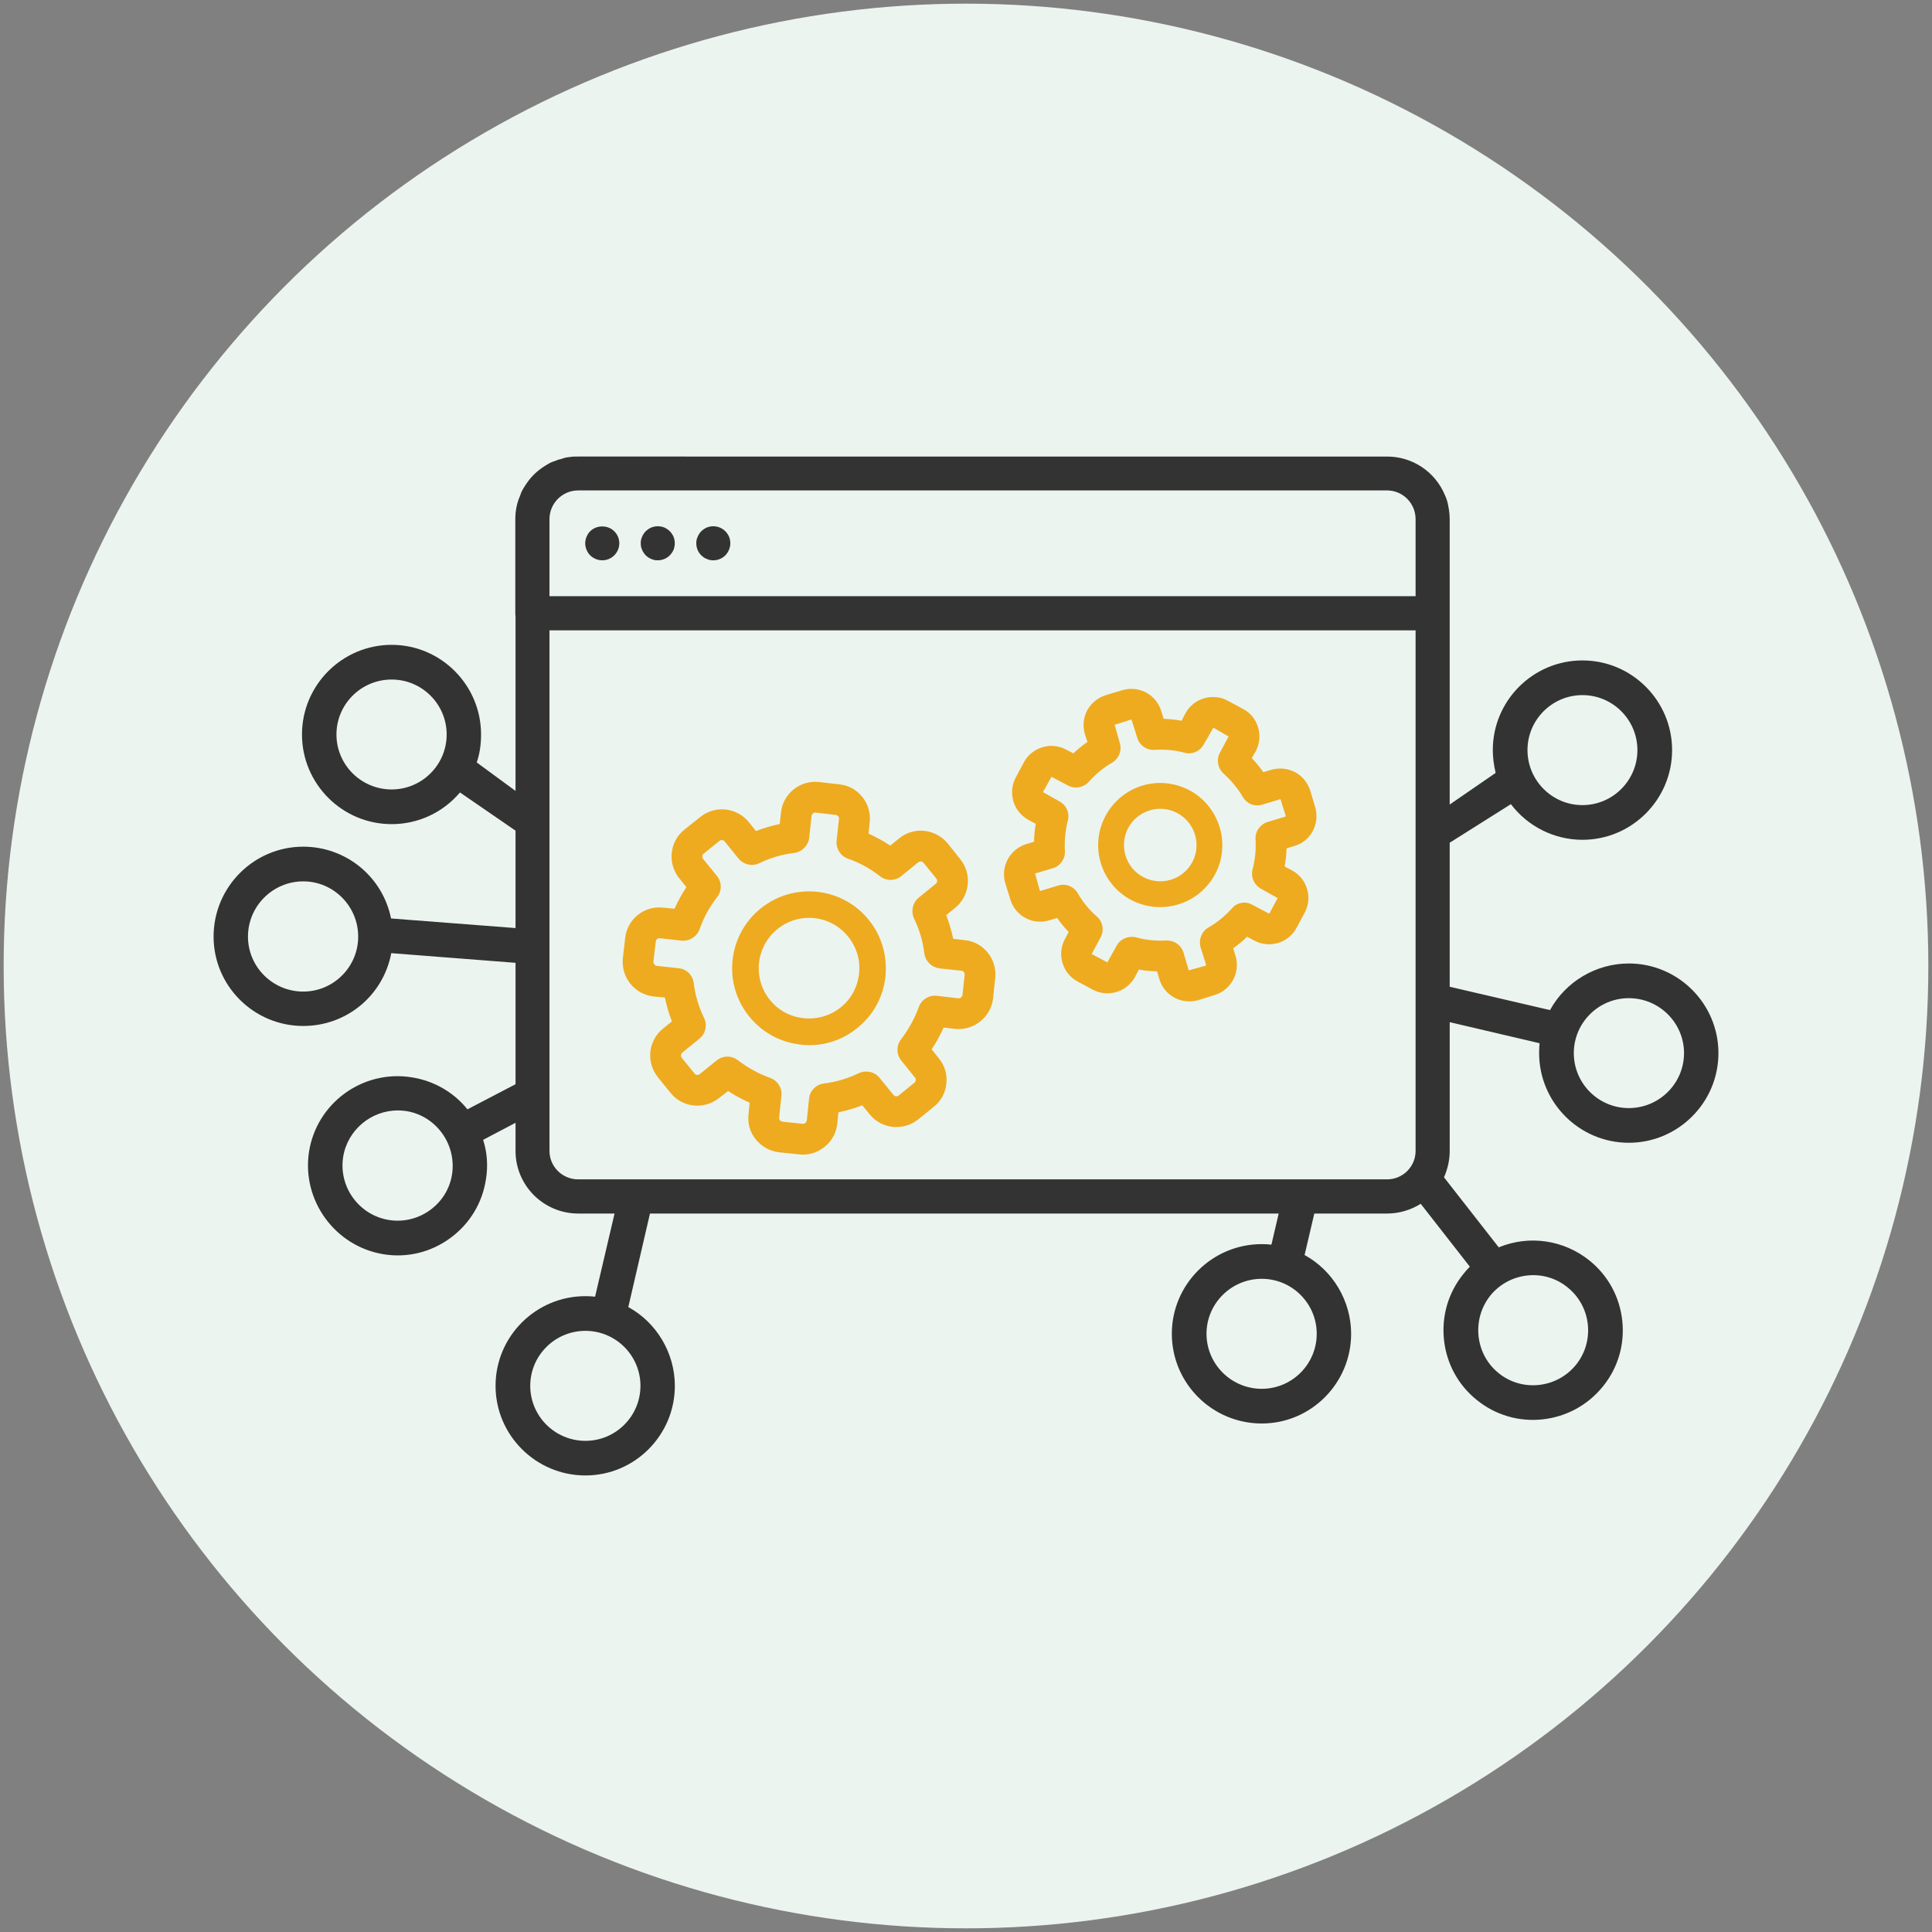 <svg xmlns="http://www.w3.org/2000/svg" xmlns:xlink="http://www.w3.org/1999/xlink" id="Layer_1" x="0px" y="0px" viewBox="0 0 264 264" style="enable-background:new 0 0 264 264;" xml:space="preserve"><rect x="0" y="0" width="264" height="264" fill="#808080" stroke="none"/><circle style="fill:#ECF4F0;" cx="132" cy="132" r="131.5"></circle><g>	<g>		<path style="fill:#333333;" d="M222.565,131.655c-4.47,0-8.65,2.49-10.76,6.37l-13.71-3.19v-19.68l8.36-5.27   c2.32,3.06,5.94,4.87,9.78,4.87c6.75,0,12.25-5.5,12.25-12.26c0-6.75-5.5-12.25-12.25-12.25c-6.76,0-12.25,5.5-12.25,12.25   c0,1,0.14,2.07,0.39,3.12l-6.28,4.32v-39c0-0.7-0.1-1.32-0.18-1.7c-0.08-0.56-0.25-1.13-0.5-1.64c-1.34-3.16-4.43-5.21-7.87-5.21   H79.005c-0.41,0-0.79,0-1.17,0.07c-0.42,0.03-0.78,0.12-1.13,0.26c-0.35,0.07-0.64,0.17-0.98,0.32c-0.1,0.02-0.19,0.06-0.3,0.1   l-0.1,0.04c-0.24,0.12-0.46,0.23-0.67,0.37c-1.09,0.65-1.96,1.45-2.59,2.36c-0.2,0.27-0.39,0.56-0.6,0.93   c-0.2,0.33-0.32,0.66-0.41,0.94c-0.42,0.94-0.64,2.03-0.64,3.16v12.83c0,0.18,0,0.31,0.03,0.45v23.86l-5.3-3.89   c0.4-1.17,0.59-2.42,0.59-3.82c0-6.75-5.48-12.25-12.22-12.25c-6.75,0-12.25,5.5-12.25,12.25s5.5,12.25,12.25,12.25   c3.62,0,7-1.57,9.34-4.33l7.59,5.22v13.31l-17.01-1.31c-1.15-5.71-6.15-9.81-12-9.81c-6.75,0-12.25,5.51-12.25,12.29   c0,6.73,5.5,12.21,12.25,12.21c5.93,0,10.93-4.16,12.03-9.95l16.98,1.32v16.59l-6.57,3.43c-1.9-2.36-4.61-3.91-7.66-4.38   c-6.67-1.05-12.95,3.53-13.99,10.18c-1.02,6.66,3.57,12.95,10.23,14.01c3.23,0.51,6.45-0.29,9.09-2.23   c2.63-1.93,4.36-4.77,4.85-7.98c0.31-1.85,0.18-3.72-0.38-5.43l4.43-2.33v3.85c0,4.71,3.84,8.55,8.56,8.55h4.97l-2.66,11.36   c-0.44-0.05-0.88-0.07-1.32-0.07c-6.77,0-12.28,5.49-12.28,12.25c0,6.75,5.51,12.25,12.28,12.25c6.74,0,12.22-5.5,12.22-12.25   c0-4.47-2.49-8.65-6.36-10.76l2.96-12.78h85.91l-0.99,4.25c-0.45-0.05-0.89-0.07-1.32-0.07c-6.78,0-12.29,5.5-12.29,12.25   c0,6.76,5.51,12.26,12.29,12.26c6.73,0,12.21-5.5,12.21-12.26c0-4.47-2.49-8.65-6.36-10.76l1.33-5.67h9.95   c1.61,0,3.22-0.47,4.59-1.33l6.71,8.59c-0.33,0.33-0.63,0.67-0.88,1c-2.06,2.54-3,5.74-2.65,9.01c0.35,3.26,1.95,6.18,4.5,8.22   c2.52,2.04,5.69,2.98,8.94,2.64c3.28-0.35,6.23-1.96,8.29-4.52c2.05-2.53,2.98-5.72,2.63-8.97s-1.94-6.17-4.48-8.22   c-3.53-2.83-8.25-3.51-12.4-1.8l-7.48-9.57c0.51-1.15,0.78-2.38,0.78-3.6v-17.6l12.28,2.88c-0.04,0.42-0.06,0.85-0.06,1.35   c0,6.75,5.5,12.25,12.25,12.25s12.25-5.5,12.25-12.25C234.815,137.145,229.315,131.655,222.565,131.655z M216.235,94.985   c4.14,0,7.51,3.37,7.51,7.51c0,4.15-3.37,7.52-7.51,7.52s-7.51-3.37-7.51-7.52C208.725,98.355,212.095,94.985,216.235,94.985z    M53.515,107.875c-4.16,0-7.54-3.37-7.54-7.51s3.38-7.51,7.54-7.51c4.15,0,7.52,3.37,7.52,7.51S57.665,107.875,53.515,107.875z    M41.435,135.495c-4.16,0-7.55-3.37-7.55-7.51c0-4.16,3.39-7.55,7.55-7.55c4.14,0,7.51,3.39,7.51,7.55   C48.945,132.125,45.575,135.495,41.435,135.495z M61.775,160.435c-0.3,1.98-1.36,3.71-2.98,4.9c-1.63,1.19-3.62,1.68-5.6,1.38   c-4.11-0.64-6.93-4.49-6.31-8.59c0.58-3.71,3.82-6.39,7.48-6.39c0.37,0,0.74,0.03,1.11,0.08   C59.555,152.445,62.385,156.315,61.775,160.435z M87.515,189.365c0,4.15-3.37,7.52-7.52,7.52c-4.16,0-7.54-3.37-7.54-7.52   c0-4.14,3.38-7.51,7.54-7.51C84.145,181.855,87.515,185.225,87.515,189.365z M179.925,182.255c0,4.15-3.37,7.52-7.51,7.52   c-4.16,0-7.55-3.37-7.55-7.52c0-4.14,3.39-7.51,7.55-7.51C176.555,174.745,179.925,178.115,179.925,182.255z M193.435,157.275   c0,2.14-1.75,3.88-3.89,3.88H79.005c-2.16,0-3.92-1.74-3.92-3.88v-71.14h118.35V157.275z M193.435,81.465H75.085v-10.53   c0-2.16,1.76-3.92,3.92-3.92h110.54c2.14,0,3.89,1.76,3.89,3.92V81.465z M203.645,177.035c1.28-1.57,3.09-2.54,5.1-2.75   c2-0.2,3.93,0.38,5.47,1.64c3.22,2.59,3.74,7.33,1.14,10.57c-2.62,3.22-7.36,3.74-10.57,1.14   C201.575,185.055,201.055,180.295,203.645,177.035z M222.565,151.415c-4.14,0-7.51-3.37-7.51-7.51c0-4.14,3.37-7.51,7.51-7.51   c4.16,0,7.55,3.37,7.55,7.51C230.115,148.045,226.725,151.415,222.565,151.415z"></path>		<path style="fill:#EEAB1F;" d="M176.855,115.605c1.11-0.32,2.01-1.05,2.54-2.07c0.52-0.99,0.64-2.16,0.32-3.24l-0.67-2.24   c-0.35-1.11-1.08-2.02-2.08-2.54c-1.02-0.53-2.18-0.64-3.26-0.32l-1.08,0.32c-0.47-0.67-0.99-1.31-1.58-1.93l0.56-0.96   c0.52-1.02,0.64-2.16,0.29-3.27c-0.32-1.07-1.05-1.98-2.07-2.5l-2.07-1.11c-0.64-0.35-1.31-0.5-2.01-0.5   c-1.52,0-3.01,0.82-3.77,2.25l-0.52,0.99c-0.82-0.15-1.63-0.23-2.45-0.26l-0.32-1.05c-0.35-1.11-1.08-2.02-2.07-2.54   c-1.02-0.55-2.19-0.64-3.27-0.32l-2.24,0.67c-1.08,0.35-1.99,1.08-2.54,2.07c-0.53,1.02-0.64,2.16-0.32,3.27l0.35,1.05   c-0.7,0.49-1.34,1.02-1.93,1.57l-0.99-0.52c-0.99-0.53-2.16-0.65-3.24-0.32c-1.1,0.35-2.01,1.07-2.53,2.07l-1.11,2.07   c-0.53,1.02-0.64,2.18-0.32,3.26s1.08,1.99,2.07,2.54l0.99,0.53c-0.15,0.81-0.23,1.63-0.23,2.45l-1.08,0.32   c-2.25,0.7-3.53,3.09-2.86,5.33l0.7,2.25c0.67,2.24,3.06,3.53,5.31,2.83l1.08-0.32c0.46,0.67,0.99,1.31,1.57,1.92l-0.52,0.99   c-1.11,2.07-0.32,4.67,1.75,5.78l2.07,1.11c2.07,1.1,4.66,0.32,5.77-1.75l0.53-1c0.81,0.15,1.63,0.24,2.48,0.24l0.32,1.08   c0.32,1.08,1.05,1.98,2.07,2.53c0.61,0.33,1.31,0.5,2.01,0.5c0.41,0,0.82-0.06,1.22-0.17l2.25-0.7c2.25-0.68,3.53-3.07,2.86-5.31   l-0.32-1.08c0.67-0.47,1.31-0.99,1.89-1.58l0.99,0.53c1.03,0.55,2.16,0.64,3.27,0.32c1.08-0.32,1.98-1.08,2.51-2.07l1.11-2.07   c1.11-2.07,0.32-4.67-1.75-5.78l-0.99-0.52c0.14-0.82,0.23-1.63,0.26-2.48L176.855,115.605z M175.645,111.585l-2.42,0.73   c-1.05,0.33-1.73,1.31-1.66,2.38c0.08,1.36-0.05,2.74-0.4,4.08c-0.28,1.04,0.19,2.14,1.16,2.68l2.26,1.26l-1.1,2.06   c-0.03,0.06-0.09,0.05-0.09,0.06l-2.24-1.19c-0.95-0.55-2.15-0.34-2.83,0.5c-0.94,1.04-2.01,1.91-3.19,2.59   c-0.93,0.53-1.37,1.64-1.08,2.71l0.75,2.38c0.01,0.05-0.02,0.11-0.04,0.12l-2.33,0.65l-0.72-2.45c-0.29-0.96-1.21-1.63-2.24-1.63   h-0.15c-1.36,0.08-2.77-0.06-4.09-0.43c-1.07-0.26-2.16,0.22-2.66,1.16l-1.26,2.26l-2.1-1.12c-0.02,0-0.03-0.06-0.02-0.07   l1.2-2.23c0.51-0.99,0.31-2.13-0.52-2.85c-1.02-0.88-1.9-1.95-2.61-3.18c-0.54-0.94-1.65-1.37-2.68-1.05l-2.44,0.74l-0.02-0.01   c-0.03-0.02-0.04-0.04-0.04-0.05l-0.65-2.33l2.44-0.72c1.01-0.29,1.71-1.3,1.64-2.36c-0.08-1.35,0.05-2.74,0.39-4.11   c0.29-1.05-0.17-2.13-1.12-2.65l-2.27-1.28l1.17-2.09l2.25,1.19c0.93,0.51,2.13,0.29,2.85-0.51c0.89-1.02,1.96-1.9,3.19-2.62   c0.92-0.55,1.36-1.68,1.04-2.67l-0.7-2.5l2.25-0.71c0.02,0,0.05,0.01,0.07,0.06l0.76,2.41c0.29,1.04,1.28,1.74,2.35,1.67   c1.44-0.09,2.83,0.04,4.11,0.39c1.02,0.29,2.13-0.19,2.65-1.16l1.29-2.26l2.09,1.2l-1.2,2.24c-0.5,0.94-0.29,2.1,0.51,2.83   c1.02,0.91,1.91,1.99,2.62,3.18c0.53,0.93,1.56,1.36,2.57,1.1c0.12-0.02,0.21-0.06,0.22-0.07l2.31-0.7   c0.05-0.02,0.07,0.03,0.08,0.05l0.69,2.21C175.695,111.515,175.665,111.575,175.645,111.585z"></path>		<path style="fill:#EEAB1F;" d="M162.545,107.992c-2.009-1.055-4.302-1.297-6.47-0.636c-2.151,0.661-3.934,2.126-5.005,4.126   c-2.218,4.126-0.661,9.273,3.465,11.475c1.272,0.678,2.636,0.996,4.001,0.996c3.03,0,5.959-1.632,7.499-4.486   C168.228,115.365,166.663,110.21,162.545,107.992z M162.922,117.818c-1.297,2.41-4.31,3.314-6.721,2.017   c-1.163-0.611-2.009-1.649-2.394-2.913c-0.385-1.272-0.259-2.611,0.352-3.775c0.644-1.188,1.691-2.042,2.963-2.41   c0.452-0.151,0.912-0.218,1.414-0.218c0.812,0,1.599,0.192,2.344,0.586C163.29,112.394,164.203,115.407,162.922,117.818z"></path>		<path style="fill:#EEAB1F;" d="M134.975,130.185c-0.79-0.99-1.92-1.61-3.18-1.72l-1.54-0.18c-0.24-1.11-0.56-2.19-0.96-3.24   l1.22-0.99c2.01-1.63,2.33-4.61,0.73-6.62l-1.75-2.19c-0.93-1.13-2.3-1.74-3.68-1.74c-1.05,0-2.07,0.35-2.94,1.05l-1.23,0.99   c-0.96-0.64-1.95-1.17-2.97-1.64l0.17-1.57c0.12-1.23-0.23-2.48-1.02-3.44c-0.78-0.99-1.92-1.61-3.18-1.72l-2.77-0.32   c-2.56-0.27-4.9,1.6-5.16,4.2l-0.17,1.54c-1.11,0.23-2.19,0.56-3.24,0.96l-0.99-1.22c-1.63-2.01-4.61-2.33-6.62-0.7l-2.19,1.75   c-2.01,1.6-2.33,4.58-0.7,6.62l0.99,1.22c-0.64,0.94-1.16,1.93-1.63,2.95l-1.58-0.15c-2.56-0.29-4.89,1.58-5.16,4.17l-0.32,2.77   c-0.11,1.26,0.24,2.48,1.02,3.45c0.79,0.99,1.93,1.6,3.18,1.75l1.55,0.14c0.23,1.11,0.55,2.22,0.96,3.27l-1.23,0.99   c-2.01,1.63-2.33,4.58-0.7,6.62l1.75,2.16c1.61,2.01,4.58,2.33,6.62,0.7l1.23-0.96c0.93,0.61,1.92,1.13,2.95,1.6l-0.15,1.57   c-0.15,1.26,0.2,2.48,0.99,3.45c0.82,0.99,1.93,1.6,3.18,1.75l2.77,0.29c0.18,0,0.35,0.03,0.5,0.03c1.08,0,2.1-0.38,2.94-1.05   c0.99-0.79,1.61-1.93,1.75-3.18l0.15-1.55c1.11-0.23,2.21-0.55,3.26-0.96l1,1.22c1.63,2.02,4.57,2.34,6.62,0.73l2.15-1.75   c1-0.78,1.61-1.92,1.72-3.18c0.15-1.25-0.23-2.47-1.02-3.44l-0.99-1.22c0.64-0.96,1.17-1.96,1.64-2.98l1.57,0.18   c2.57,0.26,4.9-1.61,5.19-4.2l0.29-2.77C136.115,132.395,135.765,131.145,134.975,130.185z M131.525,135.935   c-0.03,0.28-0.33,0.51-0.55,0.48l-3.01-0.35c-1.05-0.11-2.06,0.54-2.42,1.55c-0.56,1.55-1.37,3.03-2.41,4.39   c-0.67,0.85-0.67,2.04,0,2.89l1.91,2.38c0.11,0.12,0.11,0.22,0.09,0.33c-0.01,0.08-0.04,0.24-0.18,0.34l-2.17,1.76   c-0.09,0.08-0.21,0.11-0.35,0.1c-0.13-0.01-0.26-0.08-0.35-0.19l-1.89-2.33c-0.64-0.82-1.82-1.09-2.83-0.65   c-1.48,0.73-3.13,1.22-4.79,1.42c-1.08,0.14-1.91,0.99-2.02,2.06l-0.31,2.97c-0.04,0.21-0.16,0.34-0.18,0.36   c-0.02,0.01-0.19,0.13-0.38,0.12l-2.75-0.29c-0.25-0.04-0.34-0.16-0.35-0.18c-0.1-0.13-0.14-0.25-0.12-0.38l0.32-3.01   c0.11-1.04-0.54-2.06-1.55-2.42c-1.55-0.55-3.03-1.36-4.4-2.41c-0.44-0.33-0.93-0.5-1.44-0.5c-0.5,0-1,0.17-1.45,0.51l-2.33,1.89   c-0.1,0.08-0.24,0.12-0.37,0.1c-0.14-0.01-0.26-0.07-0.34-0.18l-1.74-2.15c-0.17-0.22-0.14-0.55,0.07-0.71l2.33-1.9   c0.84-0.66,1.12-1.85,0.65-2.82c-0.74-1.52-1.22-3.12-1.42-4.79c-0.14-1.09-0.99-1.92-2.06-2.02l-2.97-0.32   c-0.15-0.02-0.28-0.11-0.37-0.23c-0.03-0.02-0.12-0.16-0.11-0.33l0.32-2.77c0.02-0.13,0.08-0.25,0.19-0.34   c0.1-0.08,0.24-0.12,0.37-0.11l2.97,0.33c1.07,0.1,2.1-0.55,2.46-1.56c0.53-1.55,1.34-3.03,2.41-4.4   c0.66-0.87,0.64-2.06-0.04-2.88l-1.89-2.33c-0.08-0.11-0.12-0.24-0.11-0.38c0.02-0.14,0.08-0.25,0.19-0.34l2.15-1.74   c0.21-0.17,0.55-0.14,0.71,0.07l1.9,2.34c0.7,0.84,1.86,1.11,2.82,0.64c1.54-0.74,3.16-1.22,4.82-1.41   c1.05-0.15,1.88-0.99,2.02-2.06l0.32-2.98c0.02-0.14,0.09-0.27,0.2-0.36c0.1-0.09,0.23-0.13,0.35-0.11l2.75,0.32   c0.1,0.01,0.24,0.05,0.37,0.22c0.05,0.05,0.11,0.14,0.08,0.33l-0.33,2.98c-0.1,1.08,0.53,2.09,1.56,2.45   c1.55,0.53,3.03,1.34,4.4,2.42c0.87,0.65,2.06,0.64,2.88-0.04l2.32-1.89c0.24-0.18,0.55-0.15,0.72,0.07l1.76,2.17   c0.08,0.09,0.12,0.22,0.11,0.35s-0.08,0.26-0.2,0.35l-2.33,1.9c-0.82,0.67-1.09,1.82-0.65,2.81c0.75,1.55,1.23,3.17,1.42,4.83   c0.15,1.04,0.99,1.87,2.06,2.02l3.01,0.32c0.18,0.01,0.3,0.14,0.33,0.17c0.05,0.08,0.13,0.2,0.11,0.38L131.525,135.935z"></path>		<path style="fill:#EEAB1F;" d="M118.727,125.714c-3.629-4.519-10.256-5.219-14.766-1.59c-4.51,3.629-5.245,10.256-1.59,14.766   c1.771,2.195,4.26,3.551,7.059,3.854c0.38,0.052,0.752,0.078,1.132,0.078c2.393,0,4.717-0.812,6.575-2.341   c2.195-1.745,3.56-4.26,3.862-7.059c0.043-0.38,0.043-0.778,0.043-1.158C121.042,129.895,120.239,127.597,118.727,125.714z    M110.536,125.42c2.1,0,4.052,0.933,5.366,2.575c1.002,1.244,1.529,2.739,1.529,4.268c0,0.251-0.017,0.51-0.043,0.76   c-0.199,1.849-1.08,3.491-2.506,4.631c-1.434,1.141-3.231,1.668-5.063,1.477c-1.84-0.19-3.482-1.08-4.622-2.506   c-1.149-1.426-1.676-3.223-1.477-5.054c0.199-1.832,1.097-3.473,2.532-4.631C107.46,125.956,108.981,125.42,110.536,125.42z"></path>		<path style="fill:#333333;" d="M99.795,74.235c0,0.61-0.25,1.21-0.68,1.65c-0.42,0.43-1.02,0.68-1.65,0.68   c-0.14,0-0.29-0.01-0.45-0.04c-0.15-0.04-0.3-0.08-0.44-0.15c-0.09-0.03-0.23-0.09-0.38-0.19c-0.15-0.11-0.27-0.2-0.37-0.3   c-0.44-0.43-0.68-1.03-0.68-1.65c0-0.16,0.01-0.32,0.04-0.46c0.03-0.14,0.08-0.28,0.15-0.43c0.05-0.12,0.11-0.27,0.22-0.41   c0.05-0.09,0.14-0.21,0.27-0.34c0.1-0.1,0.22-0.19,0.34-0.28c0.14-0.1,0.27-0.17,0.41-0.23c0.16-0.06,0.3-0.1,0.43-0.13   c0.77-0.15,1.58,0.09,2.11,0.64c0.1,0.1,0.22,0.22,0.31,0.39c0.06,0.09,0.14,0.22,0.2,0.36c0.07,0.17,0.12,0.33,0.13,0.49   C99.785,73.915,99.795,74.075,99.795,74.235z"></path>		<path style="fill:#333333;" d="M92.205,74.235c0,0.17-0.01,0.32-0.05,0.47c-0.02,0.12-0.05,0.27-0.12,0.43   c-0.06,0.13-0.13,0.26-0.21,0.38c-0.12,0.17-0.2,0.27-0.3,0.37c-0.44,0.44-1.03,0.68-1.64,0.68c-0.16,0-0.3-0.01-0.46-0.04   c-0.15-0.03-0.3-0.08-0.44-0.15c-0.09-0.03-0.22-0.09-0.38-0.19c-0.15-0.11-0.27-0.2-0.37-0.3c-0.11-0.11-0.2-0.23-0.29-0.37   c-0.09-0.12-0.17-0.27-0.22-0.42c-0.05-0.1-0.1-0.25-0.13-0.4c-0.03-0.16-0.04-0.3-0.04-0.46c0-0.16,0.01-0.31,0.04-0.45   c0.03-0.15,0.08-0.3,0.15-0.44c0.03-0.11,0.11-0.27,0.22-0.41c0.06-0.12,0.17-0.24,0.27-0.34c0.1-0.1,0.22-0.19,0.34-0.28   c0.15-0.1,0.28-0.17,0.41-0.23c0.17-0.06,0.3-0.1,0.44-0.13c0.3-0.06,0.61-0.06,0.92,0c0.14,0.03,0.28,0.07,0.41,0.12   c0.17,0.07,0.29,0.14,0.4,0.22c0.15,0.1,0.26,0.19,0.37,0.3c0.11,0.11,0.2,0.21,0.29,0.35c0.09,0.13,0.16,0.27,0.22,0.4   c0.07,0.16,0.1,0.31,0.13,0.44C92.195,73.915,92.205,74.075,92.205,74.235z"></path>		<path style="fill:#333333;" d="M84.625,74.235c0,0.16-0.02,0.32-0.05,0.46c-0.03,0.12-0.06,0.28-0.13,0.44   c-0.06,0.13-0.13,0.27-0.21,0.38c-0.1,0.15-0.19,0.27-0.3,0.37c-0.44,0.44-1.02,0.68-1.64,0.68c-0.61,0-1.21-0.25-1.65-0.68   c-0.09-0.09-0.18-0.2-0.26-0.31c-0.14-0.22-0.2-0.35-0.25-0.48c-0.05-0.1-0.09-0.25-0.12-0.4c-0.04-0.14-0.05-0.3-0.05-0.46   c0-0.15,0.01-0.31,0.05-0.45c0.03-0.15,0.07-0.3,0.14-0.44c0.06-0.14,0.12-0.27,0.19-0.38c0.1-0.16,0.19-0.26,0.3-0.37   c0.88-0.88,2.42-0.88,3.29,0c0.11,0.11,0.2,0.22,0.3,0.36c0.08,0.13,0.15,0.25,0.22,0.4c0.06,0.15,0.09,0.3,0.12,0.43   C84.605,73.925,84.625,74.075,84.625,74.235z"></path>	</g></g></svg>